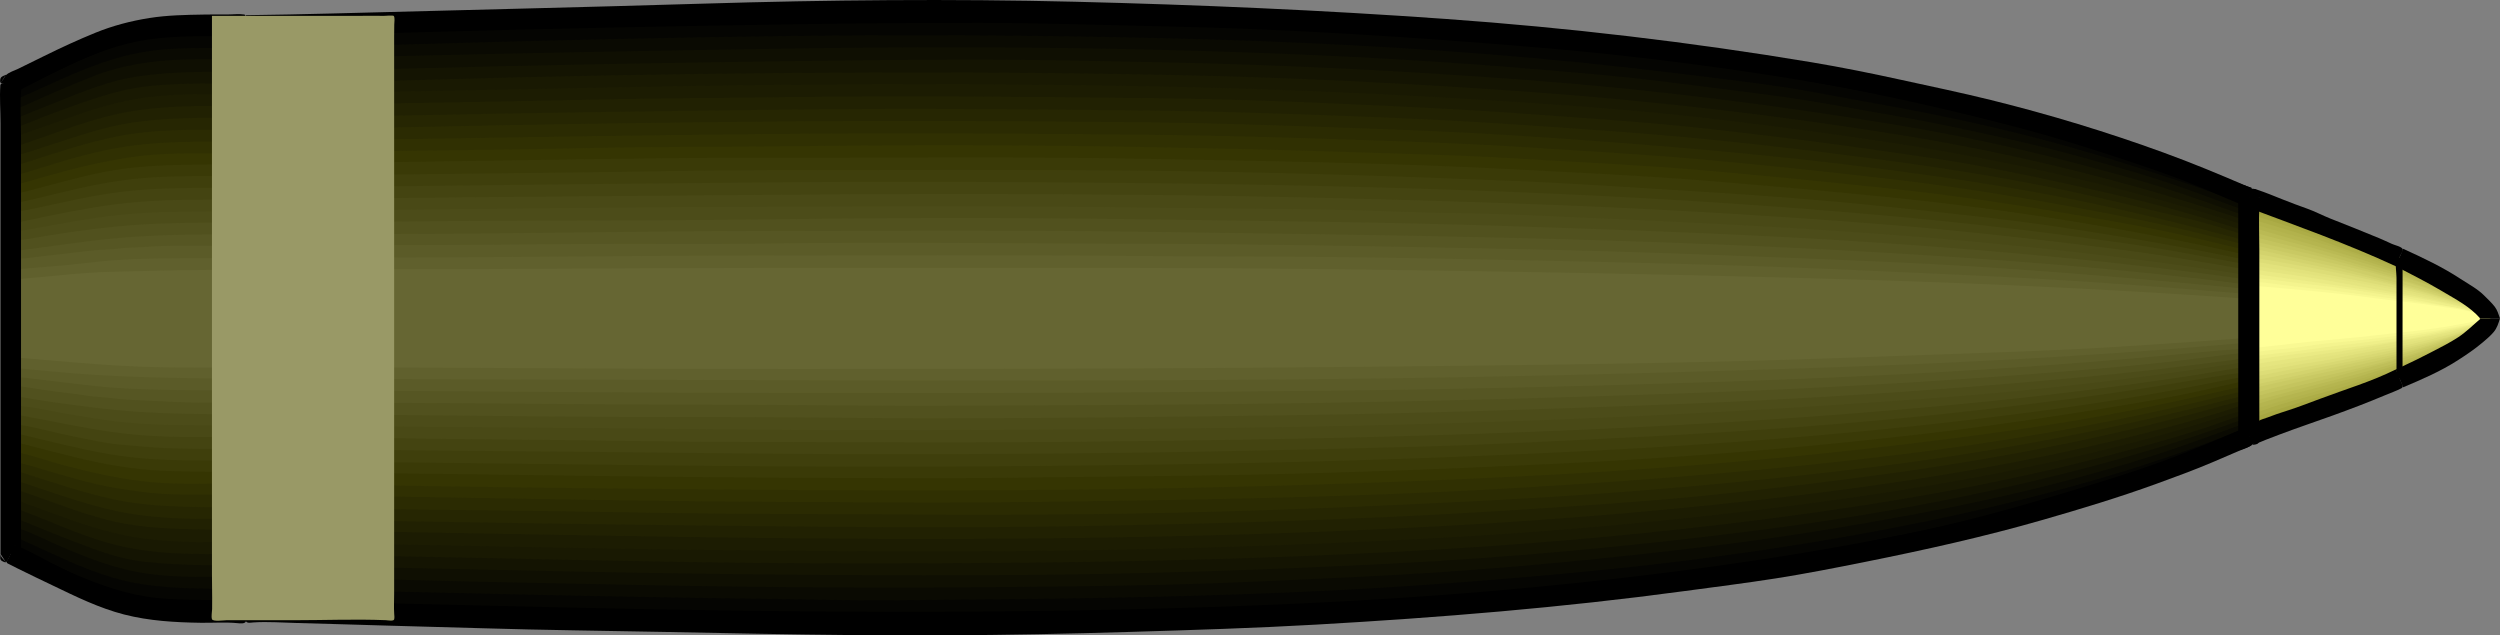 <?xml version="1.0" encoding="UTF-8" standalone="no"?>
<!-- Generator: Adobe Illustrator 13.0.2, SVG Export Plug-In . SVG Version: 6.00 Build 14948)  -->
<svg
    xmlns:rdf="http://www.w3.org/1999/02/22-rdf-syntax-ns#"
    xmlns="http://www.w3.org/2000/svg"
    xmlns:cc="http://web.resource.org/cc/"
    xmlns:xlink="http://www.w3.org/1999/xlink"
    xmlns:dc="http://purl.org/dc/elements/1.1/"
    xmlns:svg="http://www.w3.org/2000/svg"
    xmlns:inkscape="http://www.inkscape.org/namespaces/inkscape"
    xmlns:sodipodi="http://sodipodi.sourceforge.net/DTD/sodipodi-0.dtd"
    xmlns:ns1="http://sozi.baierouge.fr"
    id="Layer_1"
    style="enable-background:new 0 0 535.505 136.111"
    xml:space="preserve"
    viewBox="0 0 535.505 136.111"
    version="1.1"
    y="0px"
    x="0px"
  >
<rect x="0" y="0" width="535.505" height="136.111" fill="#808080" stroke="none"/>
<g
    >
	<path
        style="clip-rule:evenodd;fill-rule:evenodd"
        d="m481.72 42.275c-5.916-2.519-11.807-5.105-17.837-7.343-6.048-2.245-12.22-4.132-18.376-6.05-12.424-3.871-25.084-6.943-37.819-9.592-12.877-2.679-25.841-4.918-38.832-6.963-6.45-1.015-12.949-1.661-19.432-2.422-6.546-0.769-13.098-1.491-19.657-2.137-26.392-2.598-52.889-4.035-79.395-4.745-26.601-0.712-53.216-0.822-79.824-0.517-26.556 0.305-53.102 1.1-79.648 1.856-13.286 0.379-26.578 0.801-39.878 0.889-3.278 0.022-6.555 0.065-9.832 0.133-3.19 0.066-6.393 0.111-9.552 0.607-6.108 0.959-11.878 3.373-17.417 6.038-2.851 1.372-5.668 2.813-8.521 4.183-0.683 0.328-1.365 0.659-2.047 0.99-0.288 0.14-1.325 0.449-1.423 0.755-0.212 0.662-0.052 1.545-0.012 2.225 0.346 5.856 0.062 11.804 0.062 17.671v39.61 39.666c0 0.444-0.143 1.099 0.085 1.508 0.264 0.473 1.092 0.7 1.557 0.904 1.467 0.645 2.904 1.337 4.339 2.049 2.877 1.428 5.742 2.879 8.672 4.194 5.651 2.535 11.613 4.597 17.821 5.12 3.24 0.272 6.526 0.203 9.776 0.258 3.315 0.056 6.631 0.105 9.947 0.158 6.632 0.104 13.265 0.219 19.895 0.409 13.26 0.381 26.52 0.732 39.783 0.991 26.638 0.519 53.278 1.144 79.922 1.227 26.541 0.082 53.084-0.491 79.595-1.756 26.392-1.259 52.746-3.382 78.969-6.633 25.871-3.207 51.836-7.238 77.014-14.127 12.557-3.436 24.912-7.277 37.12-11.803 3.011-1.115 5.997-2.29 8.947-3.559 1.41-0.605 2.812-1.229 4.221-1.838 0.484-0.21 1.13-0.37 1.547-0.708 0.533-0.434 0.285-1.479 0.257-2.069-0.154-3.291-0.021-6.618-0.021-9.913v-9.981-29.284"
    />
	<path
        style="fill:#050502;clip-rule:evenodd;fill-rule:evenodd"
        d="m481.72 43.355c-6.044-2.457-12.067-4.976-18.215-7.168-6.072-2.165-12.256-4.006-18.438-5.829-12.473-3.677-25.112-6.777-37.87-9.292-25.765-5.079-51.815-8.708-77.983-10.907-26.399-2.219-52.783-3.931-79.275-4.494-13.299-0.283-26.594-0.748-39.897-0.762-13.231-0.014-26.461 0.094-39.691 0.295-26.543 0.403-53.085 0.936-79.622 1.688-13.25 0.377-26.507 0.814-39.766 0.857-6.356 0.021-12.777-0.179-19.091 0.706-6.051 0.848-11.809 3.07-17.318 5.64-2.854 1.332-5.701 2.684-8.552 4.025-1.042 0.491-2.22 0.838-3.218 1.406-0.929 0.528-0.511 1.658-0.511 2.554v19.815c0 13.282-0.012 26.563 0.002 39.845 0.007 6.621 0.03 13.241 0.01 19.862-0.01 3.311-0.031 6.62-0.071 9.93-0.017 1.4-0.155 2.852-0.046 4.248 0.085 1.091 1.818 1.516 2.621 1.913 5.688 2.813 11.414 5.647 17.419 7.729 2.918 1.011 5.907 1.834 8.955 2.343 3.112 0.52 6.257 0.623 9.405 0.698 6.554 0.156 13.104 0.101 19.658 0.228 6.628 0.128 13.255 0.319 19.882 0.471 13.237 0.303 26.473 0.634 39.709 0.938 26.562 0.611 53.127 1.013 79.696 0.947 26.559-0.065 53.097-0.575 79.628-1.801 26.25-1.212 52.511-3.377 78.584-6.683 25.771-3.268 51.538-7.685 76.704-14.188 12.459-3.221 24.871-7.03 36.848-11.754 2.956-1.166 5.879-2.417 8.831-3.593 0.419-0.167 1.046-0.24 1.389-0.559 0.368-0.341 0.224-1.088 0.224-1.519v-5.188-19.889-22.523"
    />
	<path
        style="fill:#0A0A02;clip-rule:evenodd;fill-rule:evenodd"
        d="m481.72 44.507c-3.016-1.206-5.976-2.549-9.015-3.695-3.013-1.135-6.092-2.081-9.146-3.091-6.161-2.037-12.357-3.967-18.594-5.76-12.465-3.584-25.128-6.446-37.875-8.82-6.435-1.198-12.875-2.365-19.314-3.533-6.474-1.175-13.009-1.967-19.534-2.793-13.168-1.667-26.358-3.181-39.579-4.365-26.46-2.37-53.007-3.648-79.562-4.276-26.575-0.628-53.16-0.787-79.74-0.47-26.534 0.317-53.063 0.97-79.587 1.73-13.199 0.378-26.403 0.852-39.608 0.866-6.492 0.007-13.088-0.226-19.518 0.84-6.089 1.009-11.852 3.325-17.472 5.799-2.958 1.302-5.878 2.699-8.864 3.935-0.583 0.242-1.199 0.441-1.749 0.756-0.44 0.253-0.333 0.813-0.3 1.231 0.13 1.64 0.011 3.334 0.011 4.979v19.811 39.648 19.69 4.699c0 0.838-0.455 2.397 0.339 2.998 0.528 0.399 1.303 0.615 1.905 0.887 0.683 0.309 1.367 0.617 2.049 0.927 1.475 0.668 2.945 1.347 4.418 2.02 5.682 2.598 11.462 5.124 17.631 6.303 6.293 1.203 12.74 1.243 19.125 1.296 26.493 0.22 52.968 1.046 79.456 1.552 13.22 0.252 26.439 0.49 39.661 0.629 6.552 0.068 13.105 0.272 19.658 0.296 6.612 0.022 13.225-0.132 19.837-0.176 26.513-0.176 53.032-0.654 79.517-1.971 13.166-0.654 26.338-1.608 39.474-2.717 13.114-1.107 26.247-2.396 39.296-4.108 25.784-3.383 51.413-7.947 76.535-14.719 12.473-3.361 24.762-7.254 36.788-11.977 1.069-0.42 2.302-0.721 3.316-1.257 1.042-0.551 0.505-2.744 0.46-3.698-0.15-3.22-0.018-6.476-0.018-9.698v-19.926c-0.01-4.618-0.01-9.232-0.01-13.847"
    />
	<path
        style="fill:#0F0F02;clip-rule:evenodd;fill-rule:evenodd"
        d="m481.72 45.443c-6.09-2.239-12.142-4.587-18.309-6.61-6.163-2.021-12.421-3.733-18.668-5.469-6.282-1.746-12.645-3.184-19.014-4.572-6.438-1.403-12.884-2.773-19.376-3.9-6.471-1.124-12.925-2.345-19.411-3.378-6.535-1.041-13.105-1.833-19.67-2.661-6.584-0.831-13.164-1.69-19.765-2.378-6.569-0.685-13.157-1.176-19.738-1.735-26.341-2.237-52.762-3.397-79.186-4.058-26.596-0.666-53.205-0.688-79.805-0.274-26.633 0.415-53.265 0.882-79.893 1.526-13.302 0.322-26.605 0.726-39.913 0.749-6.421 0.011-12.964-0.139-19.31 1.001-3.001 0.54-6.088 1.267-8.936 2.36-2.971 1.141-5.91 2.362-8.827 3.635-1.426 0.622-2.848 1.254-4.273 1.878-1.303 0.571-2.634 1.297-4.009 1.668-0.377 0.102-0.797 0.196-1.121 0.426-0.424 0.301-0.227 1.07-0.227 1.513v5.071 19.779 39.614 19.665c0 0.691-0.365 2.393 0.023 3.009 0.487 0.774 2.292 1.018 3.086 1.34 2.902 1.177 5.704 2.588 8.582 3.819 5.716 2.447 11.601 4.595 17.788 5.449 6.362 0.879 12.822 0.634 19.226 0.656 13.279 0.047 26.55 0.378 39.823 0.752 13.264 0.375 26.532 0.561 39.798 0.856 26.639 0.595 53.285 0.82 79.929 0.614 13.216-0.102 26.437-0.233 39.65-0.551 13.302-0.32 26.598-1.004 39.889-1.625 26.394-1.232 52.681-3.674 78.895-6.95 13.037-1.629 25.971-3.714 38.891-6.095 12.746-2.35 25.477-5.043 37.979-8.465 6.224-1.703 12.425-3.486 18.539-5.549 3.082-1.039 6.146-2.132 9.204-3.237 1.468-0.53 2.935-1.063 4.401-1.595 0.644-0.233 1.281-0.469 1.941-0.65 0.457-0.126 1.506-0.286 1.767-0.741 0.357-0.625 0.036-2.172 0.036-2.85v-5.185-9.952-19.811c0.02-2.378 0.02-4.742 0.02-7.107"
    />
	<path
        style="fill:#141402;clip-rule:evenodd;fill-rule:evenodd"
        d="m481.72 46.523c-6.169-2.189-12.318-4.445-18.57-6.392-6.171-1.921-12.428-3.553-18.676-5.201-12.664-3.339-25.484-6.075-38.407-8.199-25.915-4.259-51.995-7.561-78.187-9.536-26.397-1.991-52.846-3.327-79.313-3.854-13.264-0.264-26.529-0.581-39.797-0.571-13.324 0.01-26.646 0.148-39.969 0.333-26.639 0.368-53.273 0.822-79.906 1.54-13.129 0.354-26.28 0.642-39.414 0.7-6.547 0.029-13.124 0.058-19.62 0.967-6.398 0.896-12.242 3.359-18.197 5.747-2.951 1.183-5.941 2.328-8.85 3.608-0.95 0.418-0.542 2.059-0.542 2.918v4.958 19.686 39.609 9.895c0 1.537 0.025 3.075-0.04 4.61-0.044 1.052-0.517 2.961 0.679 3.452 5.654 2.323 11.304 4.667 17.052 6.759 2.956 1.075 5.978 2.013 9.089 2.509 3.142 0.5 6.335 0.667 9.509 0.83 6.541 0.336 13.096 0.136 19.642 0.231 26.542 0.389 53.078 1.135 79.62 1.576 26.643 0.442 53.29 0.646 79.936 0.47 26.513-0.175 52.998-1.083 79.479-2.397 26.377-1.31 52.705-3.79 78.9-7.131 25.724-3.281 51.305-8.019 76.313-14.92 5.885-1.624 11.744-3.364 17.547-5.259 2.977-0.973 5.921-2.04 8.871-3.087 0.575-0.204 2.744-0.562 2.895-1.324 0.123-0.628-0.045-1.392-0.045-2.033v-2.357-38.137"
    />
	<path
        style="fill:#191902;clip-rule:evenodd;fill-rule:evenodd"
        d="m481.72 47.459c-24.215-8.123-49.057-14.41-74.276-18.482-26.03-4.203-52.262-7.27-78.558-9.196-26.387-1.933-52.769-3.221-79.222-3.753-26.611-0.536-53.23-0.612-79.845-0.403-26.486 0.208-52.992 0.703-79.468 1.494-13.275 0.396-26.553 0.677-39.834 0.74-6.485 0.031-12.999-0.095-19.45 0.681-6.214 0.747-12.07 2.948-17.922 5.056-2.983 1.075-5.916 2.269-8.866 3.428-0.886 0.348-2.052 0.39-2.024 1.529 0.041 1.665 0.018 3.332 0.018 4.996v19.798 39.762 9.917c0 1.442 0.087 2.916-0.025 4.354-0.031 0.395-0.092 0.988 0.311 1.23 0.613 0.365 1.435 0.5 2.102 0.754 5.89 2.241 11.63 4.878 17.676 6.695 6.097 1.833 12.381 2.465 18.727 2.581 6.556 0.12 13.117 0.069 19.674 0.146 26.562 0.309 53.119 0.999 79.678 1.487 26.652 0.49 53.309 0.499 79.963 0.246 26.557-0.252 53.11-0.986 79.632-2.373 26.396-1.379 52.746-3.668 78.964-7.048 25.646-3.307 51.195-7.725 76.178-14.472 5.651-1.525 11.307-3.067 16.874-4.881 2.684-0.874 5.317-1.893 8.001-2.764 1.081-0.351 1.823-0.457 1.75-1.741-0.073-1.293-0.057-2.585-0.057-3.88 0.01-11.979 0.01-23.946 0.01-35.913"
    />
	<path
        style="fill:#1C1C02;clip-rule:evenodd;fill-rule:evenodd"
        d="m481.72 48.54c-24.832-8.01-50.206-13.926-75.995-17.881-13.023-1.998-26.09-3.71-39.176-5.252-13.11-1.545-26.276-2.537-39.446-3.415-26.487-1.766-53.013-2.968-79.554-3.484-26.592-0.518-53.192-0.568-79.788-0.342-26.625 0.226-53.243 0.965-79.865 1.392-13.128 0.21-26.24 0.609-39.373 0.603-6.366-0.003-12.782-0.051-19.083 0.989-6.216 1.027-12.188 3.164-18.09 5.307-2.849 1.035-5.813 1.909-8.602 3.09-0.563 0.239-0.475 0.391-0.475 1.019v2.25 5.117 19.759 39.859 4.731 2.343c0 0.58-0.248 1.7 0.266 2.123 0.36 0.297 0.867 0.353 1.294 0.503 0.737 0.258 1.472 0.521 2.206 0.786 1.591 0.576 3.178 1.165 4.766 1.75 5.987 2.207 11.965 4.311 18.289 5.319 6.362 1.015 12.815 1.064 19.243 1.072 6.627 0.007 13.252 0.063 19.879 0.166 26.569 0.41 53.133 1.09 79.703 1.415 26.545 0.325 53.096 0.531 79.641 0.184 26.481-0.347 52.955-1.248 79.401-2.641 26.313-1.386 52.535-3.796 78.664-7.205 25.737-3.357 51.439-7.804 76.488-14.686 5.003-1.375 9.944-2.927 14.877-4.534 1.402-0.458 3.015-0.702 4.344-1.345 0.766-0.37 0.458-1.452 0.42-2.16-0.076-1.429-0.103-2.861-0.118-4.291-0.11-10.845 0.1-21.701 0.1-32.544"
    />
	<path
        style="fill:#212102;clip-rule:evenodd;fill-rule:evenodd"
        d="m481.72 49.691c-6.209-1.923-12.415-3.869-18.699-5.536-6.361-1.687-12.791-3.091-19.212-4.529-6.409-1.435-12.847-2.748-19.298-3.979-6.359-1.214-12.777-2.082-19.182-3.021-13.024-1.911-26.088-3.533-39.17-5.001-13.118-1.472-26.295-2.278-39.456-3.247-13.134-0.966-26.29-1.561-39.446-2.147-13.229-0.59-26.466-1.058-39.709-1.2-26.467-0.286-52.923-0.58-79.391-0.218-13.283 0.182-26.568 0.205-39.85 0.5-13.208 0.293-26.416 0.539-39.625 0.746-13.137 0.206-26.258 0.605-39.399 0.62-6.502 0.007-13.035-0.006-19.489 0.896-6.134 0.858-12.048 2.742-17.846 4.85-2.942 1.074-5.941 2.027-8.887 3.104-0.562 0.206-0.869 0.316-0.829 0.947 0.036 0.559 0.047 1.109 0.047 1.67v5.024 19.701c0 13.235-0.052 26.473 0.017 39.708 0.008 1.55 0.011 3.101-0.015 4.651-0.007 0.435-0.141 0.889 0.239 1.187 0.358 0.281 0.826 0.431 1.254 0.566 2.49 0.794 4.941 1.682 7.401 2.571 5.912 2.14 11.867 4.226 18.131 5.036 6.479 0.839 13.022 0.827 19.544 0.864 6.624 0.038 13.247 0.161 19.87 0.251 26.615 0.362 53.227 0.952 79.842 1.339 26.546 0.386 53.097 0.547 79.645 0.222 26.516-0.324 53.03-1.092 79.511-2.516 26.376-1.417 52.716-3.619 78.937-6.829 25.791-3.156 51.481-7.505 76.625-14.125 4.629-1.219 9.232-2.53 13.805-3.946 1.021-0.317 2.05-0.711 3.093-0.951 0.456-0.105 1.467-0.173 1.538-0.792 0.264-2.291 0.012-4.728 0.012-7.033v-29.382"
    />
	<path
        style="fill:#262602;clip-rule:evenodd;fill-rule:evenodd"
        d="m481.72 50.627c-3.049-0.905-6.064-1.922-9.13-2.774-3.138-0.873-6.322-1.559-9.489-2.312-6.357-1.512-12.708-3.052-19.096-4.433-12.837-2.773-25.818-4.825-38.826-6.605-13.133-1.797-26.3-3.349-39.489-4.667-13.168-1.316-26.377-2.16-39.576-3.071-13.195-0.912-26.409-1.517-39.627-1.994-13.192-0.476-26.386-0.934-39.586-1.083-26.62-0.301-53.242-0.519-79.863-0.195-26.556 0.323-53.112 0.672-79.665 1.224-13.203 0.274-26.406 0.46-39.611 0.499-6.496 0.019-13.049 0.084-19.486 1.05-6.226 0.935-12.178 3.087-18.15 5-1.482 0.475-2.961 0.957-4.44 1.44-0.739 0.241-3.421 0.639-3.466 1.622-0.136 3.005 0.053 6.084 0.053 9.099v19.736 19.977 9.988 4.794c0 1.146-0.139 2.312-0.101 3.455 0.042 1.262 0.763 1.388 1.834 1.747 1.561 0.523 3.121 1.045 4.686 1.555 3.077 1.003 6.13 2.082 9.24 2.979 3.093 0.893 6.098 1.723 9.281 2.263 3.227 0.547 6.49 0.879 9.758 1.051 6.498 0.343 13.015 0.122 19.518 0.194 6.63 0.074 13.258 0.213 19.887 0.325 26.613 0.451 53.228 0.851 79.843 1.145 26.49 0.292 53.014 0.504 79.502-0.014 26.502-0.518 53.001-1.248 79.465-2.812 13.243-0.783 26.49-1.618 39.712-2.703 13.16-1.079 26.28-2.656 39.38-4.295 25.683-3.213 51.229-7.643 76.234-14.394 1.909-0.515 3.815-1.038 5.722-1.564 1.68-0.465 3.557-0.767 5.162-1.446 0.465-0.197 0.411-0.766 0.388-1.188-0.056-0.99-0.063-1.973-0.063-2.964v-6.162c0.03-8.144 0.03-16.299 0.03-24.455"
    />
	<path
        style="fill:#2B2B02;clip-rule:evenodd;fill-rule:evenodd"
        d="m481.72 51.708c-12.58-3.327-25.215-6.475-37.975-9.043-12.875-2.592-25.872-4.528-38.891-6.245-26.244-3.461-52.643-5.583-79.052-7.315-13.281-0.871-26.583-1.366-39.884-1.821-13.267-0.454-26.533-0.947-39.808-1.083-26.661-0.272-53.325-0.404-79.987-0.174-26.569 0.229-53.136 0.641-79.7 1.231-13.23 0.293-26.46 0.427-39.692 0.5-6.493 0.036-13.156 0.014-19.578 1.085-6.223 1.038-12.381 2.987-18.38 4.923-1.468 0.474-2.933 0.967-4.413 1.405-0.56 0.166-1.263 0.166-1.775 0.458-0.524 0.299-0.385 1.037-0.341 1.537 0.271 3.052 0.027 6.232 0.027 9.296v19.75 19.856 9.864c0 1.286-0.003 2.569-0.043 3.854-0.019 0.603 0.113 0.71 0.706 0.89 0.852 0.26 1.7 0.532 2.548 0.802 6.183 1.967 12.368 4.066 18.711 5.462 6.301 1.386 12.852 1.567 19.282 1.693 6.569 0.129 13.14 0.028 19.71 0.103 6.614 0.074 13.226 0.221 19.839 0.321 13.31 0.201 26.62 0.285 39.929 0.501 13.291 0.216 26.576 0.476 39.87 0.51 26.594 0.068 53.213 0.398 79.805-0.063 26.459-0.46 52.882-1.568 79.305-2.976 26.311-1.401 52.563-3.702 78.716-6.922 25.912-3.19 51.575-8.019 76.841-14.589 0.743-0.193 1.486-0.384 2.231-0.569 0.499-0.125 1.474-0.158 1.835-0.56 0.521-0.578 0.163-2.438 0.163-3.121v-9.962c0.02-6.526 0.02-13.059 0.02-19.591"
    />
	<path
        style="fill:#303002;clip-rule:evenodd;fill-rule:evenodd"
        d="m481.72 52.644c-6.305-1.586-12.603-3.205-18.951-4.609-6.397-1.416-12.841-2.612-19.284-3.8-12.923-2.382-25.911-4.425-38.966-5.937-13.113-1.519-26.243-2.897-39.39-4.092-13.142-1.194-26.32-1.894-39.487-2.738-13.217-0.847-26.457-1.227-39.692-1.666-13.238-0.439-26.479-0.797-39.725-0.936-26.663-0.279-53.328-0.412-79.991-0.176-26.639 0.236-53.275 0.685-79.911 1.109-13.316 0.211-26.629 0.479-39.947 0.525-6.463 0.022-12.973 0.097-19.378 1.055-6.37 0.952-12.582 2.807-18.715 4.728-1.442 0.453-2.89 0.907-4.349 1.313-0.416 0.116-1.21 0.13-1.518 0.482-0.406 0.464-0.139 1.849-0.139 2.431v9.919 19.75 19.823 4.687 2.343c0 0.382-0.233 1.498 0.238 1.707 1.245 0.554 2.688 0.805 3.993 1.195 1.613 0.482 3.227 0.961 4.841 1.436 3.064 0.901 6.135 1.785 9.246 2.512 3.111 0.728 6.239 1.169 9.4 1.61 6.436 0.897 13.04 0.598 19.525 0.634 13.219 0.074 26.438 0.278 39.656 0.494 26.614 0.435 53.221 0.985 79.839 1.067 13.251 0.04 26.502 0.197 39.753 0.116 13.256-0.081 26.511-0.268 39.765-0.495 26.488-0.455 52.974-1.17 79.42-2.79 26.425-1.619 52.841-3.734 79.12-6.984 12.877-1.592 25.711-3.545 38.466-5.929 6.376-1.191 12.731-2.49 19.061-3.906 3.166-0.708 6.326-1.444 9.479-2.212 1.514-0.368 3.025-0.743 4.536-1.125 0.692-0.176 2.998-0.318 3.159-1.232 0.142-0.808-0.023-1.728-0.041-2.543-0.027-1.288-0.008-2.578-0.008-3.866v-7.941-15.948"
    />
	<path
        style="fill:#353502;clip-rule:evenodd;fill-rule:evenodd"
        d="m481.72 53.723c-6.307-1.505-12.602-3.065-18.951-4.381-6.396-1.325-12.841-2.401-19.278-3.5-12.933-2.21-25.922-4.12-38.972-5.493-13.121-1.381-26.25-2.69-39.394-3.844-13.158-1.155-26.358-1.69-39.539-2.511-13.195-0.822-26.415-1.078-39.626-1.515-13.246-0.438-26.498-0.709-39.749-0.964-26.526-0.51-53.06-0.491-79.587-0.171-13.299 0.16-26.601 0.063-39.898 0.359-13.199 0.294-26.4 0.442-39.601 0.607-13.191 0.165-26.382 0.515-39.575 0.531-6.457 0.008-12.939-0.131-19.347 0.808-6.396 0.938-12.7 2.48-18.904 4.28-1.483 0.431-2.963 0.874-4.455 1.273-0.63 0.169-1.258 0.366-1.901 0.48-0.745 0.133-0.736 0.708-0.715 1.374 0.106 3.233 0.043 6.476 0.043 9.711v19.646 19.856 4.637c0 0.473-0.211 1.407 0.295 1.697 0.531 0.304 1.349 0.306 1.935 0.44 3.06 0.704 6.021 1.793 9.056 2.598 6.205 1.645 12.524 3.071 18.929 3.646 6.444 0.578 12.935 0.239 19.394 0.282 13.24 0.086 26.477 0.348 39.715 0.555 26.582 0.418 53.167 0.682 79.752 0.846 26.607 0.165 53.217 0.104 79.82-0.407 26.518-0.51 53.032-1.396 79.518-2.79 26.365-1.389 52.685-3.611 78.896-6.786 13.01-1.576 26.007-3.315 38.913-5.6 6.495-1.149 12.962-2.453 19.408-3.846 3.223-0.697 6.44-1.416 9.655-2.15 0.76-0.173 1.521-0.347 2.28-0.522 0.506-0.117 1.411-0.184 1.784-0.585 0.271-0.293 0.098-0.851 0.098-1.201v-2.766-24.591"
    />
	<path
        style="fill:#3A3A07;clip-rule:evenodd;fill-rule:evenodd"
        d="m481.72 54.731c-25.503-5.758-51.367-9.89-77.378-12.512-13.158-1.326-26.333-2.49-39.515-3.551-13.223-1.064-26.476-1.651-39.721-2.356-26.59-1.416-53.217-1.792-79.835-2.295-26.526-0.501-53.057-0.198-79.585-0.235-26.596-0.038-53.188 0.581-79.781 0.92-13.231 0.169-26.46 0.438-39.693 0.52-6.394 0.039-12.807 0.089-19.162 0.855-6.378 0.769-12.569 2.606-18.77 4.214-1.353 0.351-2.726 0.796-4.109 1.004-1.113 0.167-1.898 0.271-1.898 1.56v9.848 19.634 9.883c0 3.203 0.174 6.462-0.005 9.659-0.041 0.729-0.371 1.891 0.173 2.506 0.354 0.4 1.189 0.44 1.679 0.538 0.857 0.171 1.697 0.403 2.542 0.627 3.121 0.825 6.25 1.612 9.385 2.385 6.223 1.534 12.51 2.648 18.929 2.918 6.523 0.274 13.079 0.142 19.607 0.221 13.331 0.163 26.662 0.254 39.991 0.435 26.643 0.361 53.284 0.763 79.929 0.848 13.289 0.043 26.576 0.158 39.864-0.001 13.213-0.158 26.426-0.296 39.639-0.451 26.621-0.311 53.24-1.318 79.832-2.589 26.48-1.266 52.93-3.406 79.261-6.505 13.065-1.537 26.069-3.444 39.05-5.573 6.445-1.057 12.887-2.139 19.267-3.541 3.152-0.693 6.296-1.425 9.446-2.125 1.077-0.239 0.989-1.065 0.897-2.018-0.144-1.485-0.038-3.02-0.038-4.512v-20.306"
    />
	<path
        style="fill:#3F3F0C;clip-rule:evenodd;fill-rule:evenodd"
        d="m481.72 55.812c-12.808-2.726-25.724-4.914-38.666-6.889-13.025-1.988-26.14-3.309-39.24-4.688-13.207-1.391-26.451-2.379-39.705-3.19-13.201-0.807-26.396-1.732-39.613-2.277-26.551-1.093-53.114-1.941-79.688-2.21-26.656-0.27-53.315-0.106-79.971-0.112-13.304-0.003-26.604 0.327-39.907 0.476-13.284 0.148-26.569 0.287-39.854 0.454-13.28 0.167-26.56 0.319-39.841 0.336-6.448 0.008-12.911 0.05-19.307 0.959-6.373 0.906-12.615 2.512-18.862 4.029-1.395 0.338-2.869 0.562-4.232 1-0.576 0.186-0.628 0.452-0.574 1.011 0.083 0.851 0.012 1.74 0.012 2.594v9.959c0 6.572-0.008 13.146 0.003 19.718 0.005 3.277 0.012 6.555-0.037 9.831-0.023 1.569-0.1 3.142-0.059 4.71 0.007 0.278-0.061 0.74 0.186 0.945 0.447 0.371 1.334 0.407 1.873 0.535 6.307 1.499 12.605 3.14 18.995 4.248 6.419 1.112 12.868 1.365 19.372 1.373 6.605 0.009 13.208 0.065 19.814 0.141 13.301 0.15 26.602 0.302 39.903 0.462 26.602 0.318 53.208 0.678 79.812 0.731 26.582 0.053 53.172-0.197 79.75-0.675 26.563-0.478 53.121-1.413 79.655-2.761 26.354-1.339 52.64-3.349 78.852-6.415 13.09-1.532 26.165-3.246 39.155-5.479 6.484-1.115 12.947-2.349 19.399-3.639 0.641-0.128 2.381-0.071 2.767-0.684 0.472-0.746-0.013-2.467-0.041-3.295-0.109-3.258 0.048-6.517 0.048-9.774 0.02-3.808 0.02-7.616 0.02-11.424"
    />
	<path
        style="fill:#444411;clip-rule:evenodd;fill-rule:evenodd"
        d="m481.72 56.748c-6.408-1.158-12.797-2.427-19.221-3.496-6.462-1.076-12.96-1.918-19.454-2.769-13.046-1.708-26.127-3.142-39.231-4.314-26.392-2.363-52.847-3.97-79.322-5.026-26.549-1.059-53.115-1.659-79.684-1.921-26.656-0.264-53.313-0.386-79.97-0.151-26.588 0.234-53.175 0.49-79.762 0.824-13.294 0.167-26.588 0.289-39.884 0.339-6.536 0.024-13.113 0.079-19.606 0.907-6.382 0.814-12.65 2.352-18.94 3.673-1.24 0.26-2.585 0.376-3.796 0.734-1.078 0.318-0.577 2.125-0.577 2.99v9.8 19.944 9.812c0 1.056-0.477 2.394 0.836 2.67 1.396 0.294 2.812 0.51 4.21 0.813 3.094 0.673 6.158 1.492 9.269 2.088 3.088 0.591 6.226 1.357 9.364 1.59 3.233 0.239 6.453 0.618 9.694 0.739 3.305 0.123 6.612 0.165 9.919 0.173 6.604 0.017 13.207-0.065 19.81 0.011 13.278 0.152 26.555 0.353 39.833 0.432 26.604 0.158 53.205 0.628 79.809 0.672 26.646 0.044 53.293-0.135 79.934-0.685 13.257-0.272 26.516-0.567 39.771-0.938 13.226-0.369 26.441-1.073 39.656-1.721 26.44-1.295 52.938-3.047 79.241-6.069 13.04-1.498 26.071-3.133 39.027-5.245 3.237-0.527 6.471-1.087 9.708-1.622 1.552-0.257 3.105-0.507 4.66-0.749 1.433-0.223 3.053-0.312 4.429-0.776 0.658-0.223 0.277-3.096 0.277-3.7v-5.153-9.911c-0.02-1.323-0.02-2.644-0.02-3.965"
    />
	<path
        style="fill:#494916;clip-rule:evenodd;fill-rule:evenodd"
        d="m481.72 57.828c-6.445-1.081-12.879-2.231-19.341-3.208-6.483-0.979-12.993-1.763-19.503-2.539-13.08-1.56-26.179-2.981-39.312-4.018-26.493-2.091-53.034-3.567-79.593-4.501-26.617-0.937-53.246-1.571-79.879-1.827s-53.268-0.231-79.901 0.006c-26.643 0.238-53.285 0.387-79.927 0.683-13.277 0.147-26.553 0.288-39.831 0.33-6.562 0.021-13.127 0.173-19.644 1.005-6.417 0.818-12.751 2.157-19.079 3.484-0.733 0.154-1.467 0.308-2.2 0.461-0.355 0.075-0.797 0.025-1.1 0.261-0.416 0.323-0.14 1.195-0.14 1.634v2.728 9.808c0 6.613-0.102 13.235 0.047 19.845 0.035 1.548 0.069 3.097 0.021 4.645-0.037 1.195-0.365 1.722 0.862 2.056 2.029 0.552 4.191 0.827 6.251 1.241 6.323 1.274 12.681 2.521 19.106 3.148 6.524 0.638 13.09 0.559 19.637 0.544 6.543-0.015 13.087-0.043 19.63 0.031 13.293 0.148 26.584 0.405 39.878 0.49 13.274 0.084 26.547 0.357 39.821 0.465 13.216 0.106 26.434 0.06 39.65 0.135 26.508 0.149 53.032-0.146 79.537-0.568 26.567-0.423 53.129-1.211 79.671-2.458 26.518-1.246 53.011-3.066 79.425-5.725 13.093-1.317 26.147-2.979 39.17-4.86 3.227-0.467 6.445-0.979 9.661-1.517 1.567-0.262 3.134-0.525 4.7-0.788 0.236-0.04 2.334-0.194 2.381-0.438 0.254-1.33-0.047-2.938-0.064-4.292-0.021-1.719-0.022-3.438-0.014-5.157 0.018-3.306 0.069-6.612 0.077-9.918-0.02-0.396-0.02-0.791-0.02-1.186"
    />
	<path
        style="fill:#4C4C19;clip-rule:evenodd;fill-rule:evenodd"
        d="m481.72 58.979c-25.978-4.023-52.129-6.879-78.342-8.82-26.453-1.958-52.96-3.049-79.457-4.208-6.59-0.288-13.188-0.245-19.779-0.459-6.554-0.212-13.106-0.477-19.663-0.593-13.25-0.235-26.502-0.245-39.752-0.438-26.616-0.39-53.235-0.253-79.852-0.173-26.618 0.081-53.234 0.351-79.851 0.647-13.291 0.148-26.581 0.351-39.873 0.365-6.509 0.007-13.038 0.064-19.519 0.74-6.415 0.669-12.754 1.914-19.099 3.04-1.184 0.21-2.367 0.399-3.553 0.585-0.427 0.067-0.714 0.077-0.744 0.554-0.051 0.805 0.029 1.631 0.038 2.437 0.038 3.245-0.002 6.491-0.002 9.735v19.625 2.356c0 0.598-0.127 1.344 0.011 1.927 0.143 0.604 3.322 0.787 3.879 0.867 3.114 0.444 6.17 1.206 9.282 1.671 3.132 0.468 6.244 1.074 9.391 1.442 3.242 0.38 6.503 0.585 9.765 0.693 6.589 0.221 13.188 0.092 19.779 0.091 6.642 0 13.283 0.116 19.925 0.191 13.253 0.149 26.507 0.258 39.761 0.34 26.458 0.164 52.915 0.618 79.375 0.544 26.538-0.075 53.093-0.196 79.628-0.621 26.532-0.425 53.088-1.22 79.594-2.473 13.275-0.628 26.545-1.391 39.807-2.268 13.239-0.875 26.493-1.749 39.7-3.031 11.836-1.149 23.656-2.569 35.432-4.226 2.876-0.404 5.749-0.828 8.621-1.263 1.39-0.211 2.777-0.455 4.171-0.637 0.881-0.115 1.396-0.207 1.4-1.222 0.02-5.801-0.07-11.612-0.07-17.418"
    />
	<path
        style="fill:#51511E;clip-rule:evenodd;fill-rule:evenodd"
        d="m481.72 59.916c-26.124-3.708-52.418-6.09-78.737-7.888-26.471-1.809-52.993-2.7-79.507-3.587-26.562-0.889-53.143-1.101-79.715-1.473-26.586-0.372-53.21-0.339-79.796 0.017-26.588 0.357-53.181 0.173-79.771 0.48-13.251 0.153-26.502 0.208-39.754 0.232-6.557 0.012-13.116 0.2-19.646 0.835-6.463 0.629-12.887 1.606-19.278 2.745-0.584 0.104-3.326 0.125-3.273 0.911 0.113 1.671 0.029 3.369 0.029 5.042 0 3.304-0.013 6.608 0.015 9.913 0.027 3.293 0.083 6.587 0.073 9.881-0.005 1.578-0.025 3.157-0.071 4.735-0.021 0.746-0.563 2.722 0.427 2.924 5.681 1.161 11.541 1.872 17.292 2.605 6.462 0.824 12.94 1.205 19.451 1.336 13.255 0.268 26.516 0.093 39.772 0.214 13.23 0.121 26.461 0.252 39.692 0.375 13.201 0.123 26.4 0.132 39.601 0.131 13.242-0.001 26.482 0.245 39.724 0.253 26.521 0.016 53.053-0.305 79.57-0.681 26.615-0.376 53.227-1.257 79.823-2.295 26.537-1.035 53.037-2.693 79.491-5.028 10.514-0.928 21.025-1.919 31.493-3.28 2.564-0.333 5.13-0.648 7.697-0.959 1.271-0.153 2.541-0.325 3.802-0.555 1.104-0.2 1.772-0.224 1.632-1.472-0.28-2.48-0.037-5.116-0.037-7.612 0.02-2.599 0.02-5.199 0.02-7.799"
    />
	<path
        style="fill:#565623;clip-rule:evenodd;fill-rule:evenodd"
        d="m481.72 60.996c-26.201-3.381-52.559-5.374-78.926-6.913-26.563-1.55-53.158-2.501-79.759-3.146-26.61-0.646-53.229-0.942-79.844-1.313-26.588-0.371-53.182-0.172-79.772-0.147-26.563 0.025-53.122 0.611-79.685 0.648-13.296 0.019-26.592 0.05-39.888 0.1-6.575 0.025-13.145 0.242-19.692 0.872-6.497 0.625-12.934 1.649-19.406 2.463-0.492 0.062-2.422-0.065-2.524 0.58-0.142 0.896 0.048 1.951 0.048 2.857v9.622 9.952 4.777c0 0.501-0.157 1.064 0.439 1.223 0.517 0.138 1.089 0.103 1.619 0.181 3.222 0.479 6.428 1.004 9.665 1.377 1.534 0.177 3.067 0.359 4.589 0.622 1.626 0.281 3.292 0.28 4.927 0.497 3.244 0.431 6.535 0.498 9.8 0.655 3.282 0.157 6.562 0.331 9.849 0.354 6.61 0.045 13.22-0.103 19.832-0.057 6.596 0.045 13.193 0.066 19.789 0.087 13.211 0.04 26.42 0.153 39.63 0.269 13.251 0.116 26.501 0.104 39.753 0.16 13.296 0.057 26.591 0.24 39.887 0.19 26.544-0.1 53.097-0.168 79.639-0.585 26.635-0.418 53.272-1.139 79.894-2.1 26.516-0.958 53.048-2.429 79.495-4.565 9.749-0.788 19.528-1.603 29.232-2.834 2.333-0.296 4.662-0.616 6.997-0.895 1.166-0.14 2.334-0.269 3.503-0.378 0.841-0.079 1.01-0.482 0.994-1.301-0.08-4.415-0.08-8.834-0.08-13.252"
    />
	<path
        style="fill:#5B5B28;clip-rule:evenodd;fill-rule:evenodd"
        d="m481.72 61.931c-26.324-2.546-52.688-4.786-79.116-5.906-26.519-1.124-53.042-2.192-79.58-2.717-26.531-0.525-53.064-1.06-79.602-1.097-26.435-0.037-52.866-0.417-79.301-0.043-13.235 0.188-26.471-0.006-39.707 0.1-13.3 0.106-26.61 0.232-39.917 0.232-13.263 0-26.525 0.144-39.788 0.144-3.266 0-6.532-0.062-9.796 0.041-1.558 0.049-3.111 0.191-4.668 0.272-1.618 0.084-3.244 0.074-4.854 0.288-1.54 0.204-3.096 0.204-4.642 0.329-1.7 0.137-3.391 0.359-5.084 0.56-3.264 0.386-6.536 0.709-9.792 1.16-0.674 0.093-3.346-0.01-3.604 0.734-0.131 0.378-0.051 0.832-0.015 1.22 0.072 0.752 0.022 1.527 0.022 2.284v9.902 9.938c0 1.178 0.084 1.218 1.246 1.349 1.685 0.189 3.37 0.375 5.053 0.575 6.508 0.776 13.036 1.695 19.589 1.981 6.515 0.284 13.059 0.325 19.579 0.326 26.61 0.007 53.22 0.233 79.829 0.411 26.638 0.178 53.276 0.177 79.914 0.165 26.651-0.013 53.303-0.244 79.953-0.527 26.522-0.281 53.041-0.945 79.551-1.819 26.556-0.874 53.107-2.132 79.598-4.21 9.396-0.737 18.78-1.597 28.161-2.491 2.104-0.2 4.285-0.234 6.369-0.576 0.964-0.158 0.719-1.702 0.713-2.453-0.02-3.391-0.1-6.779-0.1-10.172"
    />
	<path
        style="fill:#60602D;clip-rule:evenodd;fill-rule:evenodd"
        d="m481.72 63.011c-13.144-1.103-26.294-2.127-39.458-2.954-13.207-0.83-26.431-1.345-39.647-1.971-26.53-1.257-53.086-1.888-79.64-2.404-13.242-0.257-26.484-0.532-39.729-0.646-13.263-0.115-26.525-0.077-39.787-0.204-26.644-0.256-53.29-0.109-79.935-0.101-26.655 0.009-53.309 0.411-79.964 0.433-13.256 0.011-26.513 0.137-39.769 0.144-6.556 0.003-13.143-0.026-19.685 0.462-3.272 0.244-6.521 0.697-9.786 1.013-3.229 0.312-6.467 0.512-9.697 0.818-0.662 0.063-1.566-0.008-2.188 0.234-0.329 0.128-0.165 0.899-0.165 1.145v5.103 9.762c0 1.441 0.101 2.925-0.01 4.362-0.043 0.562 0.217 0.539 0.745 0.599 0.92 0.103 1.843 0.18 2.766 0.259 3.286 0.28 6.564 0.641 9.853 0.898 13.174 1.03 26.356 1.104 39.562 1.129 26.613 0.051 53.226 0.224 79.839 0.258 26.585 0.035 53.17 0.182 79.756 0.163 26.616-0.02 53.233-0.1 79.848-0.434 26.604-0.334 53.2-0.992 79.793-1.804 26.534-0.81 53.054-1.865 79.539-3.708 6.81-0.474 13.613-1.003 20.416-1.571 1.678-0.14 3.356-0.281 5.034-0.422 0.584-0.049 1.163-0.08 1.747-0.107 0.607-0.028 0.646-0.3 0.59-0.85-0.154-1.497-0.028-3.064-0.028-4.57v-5.036"
    />
	<path
        style="fill:#666633;clip-rule:evenodd;fill-rule:evenodd"
        d="m481.72 64.02c-26.47-1.878-52.979-3.154-79.501-3.992-26.478-0.836-52.948-1.405-79.435-1.833-26.577-0.43-53.155-0.799-79.736-0.799-26.622 0-53.244-0.006-79.866 0-26.541 0.006-53.082 0.277-79.623 0.288-13.26 0.006-26.521 0.092-39.781 0.146-6.62 0.027-13.234 0.246-19.851 0.392-6.529 0.145-13.039 0.999-19.544 1.523-0.619 0.05-2.144-0.269-2.173 0.612-0.042 1.244 0.062 2.518 0.062 3.766 0 3.185 0.151 6.411-0.003 9.592-0.037 0.759-0.208 1.567-0.025 2.317 0.111 0.456 0.347 0.468 0.781 0.503 0.897 0.073 1.795 0.15 2.692 0.231 3.188 0.29 6.377 0.548 9.566 0.818 6.541 0.556 13.058 0.986 19.625 1.097 6.573 0.111 13.146 0.038 19.72 0.026 26.587-0.046 53.175 0.111 79.761 0.26 26.645 0.148 53.289 0.031 79.933 0.027 26.6-0.004 53.198-0.192 79.797-0.446 26.62-0.255 53.242-0.553 79.855-1.235 13.235-0.339 26.466-0.854 39.697-1.325 13.228-0.47 26.46-0.871 39.672-1.686 6.635-0.408 13.268-0.856 19.898-1.33 1.571-0.112 3.145-0.224 4.717-0.335 0.692-0.049 1.398-0.142 2.093-0.143 0.456 0 0.954 0.065 1.396-0.08 0.656-0.216 0.273-2.703 0.273-3.229 0.01-1.721 0.01-3.443 0.01-5.165"
    />
	<path
        style="clip-rule:evenodd;fill-rule:evenodd"
        d="m52.672 7.5c0.039-0.65 7.013-0.271 7.788-0.263 6.214 0.071 12.454-0.356 18.666-0.528 13.245-0.368 26.491-0.75 39.738-1.042 26.533-0.587 53.072-1.197 79.613-1.129 26.533 0.068 53.075 0.373 79.583 1.59 26.379 1.212 52.628 3.617 78.848 6.722 25.735 3.048 51.207 8.072 76.253 14.712 6.265 1.661 12.454 3.571 18.615 5.581 6.122 1.997 12.236 4.037 18.214 6.437 3.061 1.229 6.091 2.53 9.131 3.809 0.521 0.219 1.07 0.545 1.617 0.693 0.373 0.101 0.584-0.87 0.675-1.073 0.309-0.689 0.645-1.367 0.9-2.079 0.27-0.766-0.307-0.741-0.963-1.024-5.919-2.556-11.845-5.015-17.904-7.222-12.099-4.407-24.479-8.166-36.978-11.26-6.338-1.569-12.731-2.895-19.107-4.294-6.433-1.412-12.869-2.716-19.366-3.801-25.953-4.334-52.135-7.408-78.382-9.278-26.441-1.885-52.894-3.03-79.394-3.681-26.465-0.65-52.977-0.394-79.435 0.405-26.622 0.803-53.251 1.402-79.876 2.118-6.078 0.164-12.157 0.273-18.236 0.36v-0.132c0.004 1.458 0.004 2.919 0.004 4.379"
    />
	<path
        style="clip-rule:evenodd;fill-rule:evenodd"
        d="m4.504 17.867l-1.296 1.944c10.234-5.116 20.588-11.206 32.254-12.072 3.139-0.233 6.313-0.112 9.459-0.169 1.577-0.028 3.153-0.059 4.729-0.092 0.769-0.016 1.537-0.035 2.305-0.053 0.53-0.013 0.688 0.104 0.72-0.416 0.032-0.519 0.328-3.788-0.347-3.9-1.132-0.189-2.436-0.002-3.583-0.009-1.69-0.01-3.378-0.01-5.068 0.019-3.922 0.065-7.805 0.128-11.689 0.742-3.947 0.624-7.838 1.643-11.542 3.15-3.748 1.525-7.425 3.226-11.051 5.018-1.842 0.911-3.683 1.828-5.535 2.72-0.792 0.382-1.857 0.685-2.509 1.285-0.544 0.5-0.83 1.207-1.227 1.815 0.404-0.618 0.808-1.235 1.211-1.853-0.416 0.22-1.068 0.311-1.229 0.819-0.124 0.393-0.177 0.976 0.327 1.082 0.502 0.106 1.014-0.03 1.519-0.03h2.552"
    />
	<path
        style="clip-rule:evenodd;fill-rule:evenodd"
        d="m3.208 116.8c0.432 0.624 0.864 1.248 1.296 1.872v-79.613-9.808c0-3.177-0.24-6.458 0.009-9.624 0.033-0.422 0.163-0.884 0.054-1.303-0.146-0.558-0.864-0.466-1.307-0.485-0.55-0.023-3.133-0.379-3.188 0.427-0.183 2.661 0.041 5.424 0.041 8.095v39.701 28.261 13.966 7.016 3.324c0 0.776 0.826 1.307 1.211 1.897-0.407-0.616-0.808-1.235-1.211-1.854 0 0.593-0.304 1.188 0.37 1.526 0.432 0.216 0.768 0.438 1.058-0.021 0.658-1.06 1.117-2.29 1.667-3.39"
    />
	<path
        style="clip-rule:evenodd;fill-rule:evenodd"
        d="m52.672 129.18c-0.013-0.457-13.569-0.271-15.273-0.301-6.315-0.115-12.336-1.771-18.102-4.293-2.851-1.247-5.631-2.647-8.408-4.049-0.779-0.394-7.436-4.099-7.783-3.604-0.581 0.83-0.836 1.928-1.381 2.794-0.176 0.279-0.528 0.743-0.081 0.97 0.695 0.353 1.392 0.703 2.089 1.052 2.525 1.261 5.075 2.469 7.62 3.691 4.941 2.375 9.911 4.821 15.245 6.192 5.354 1.375 10.908 1.691 16.414 1.771 2.597 0.037 5.268-0.172 7.852 0.079 0.513 0.05 1.667 0.23 1.846-0.472 0.291-1.13-0.038-2.66-0.038-3.83"
    />
	<path
        style="clip-rule:evenodd;fill-rule:evenodd"
        d="m479.49 93.467c0.48-0.624 0.961-1.248 1.441-1.872-6.014 2.561-12.023 5.143-18.167 7.381-6.113 2.228-12.347 4.104-18.569 5.997-12.451 3.79-25.001 7.278-37.776 9.799-6.436 1.27-12.857 2.617-19.313 3.778-6.498 1.169-13.04 2.076-19.577 2.994-13.1 1.839-26.233 3.454-39.404 4.701-13.134 1.244-26.292 2.219-39.457 3.066-13.214 0.852-26.45 1.257-39.682 1.708-6.571 0.224-13.138 0.565-19.714 0.602-6.535 0.036-13.07-0.071-19.605-0.024-13.229 0.095-26.459 0.057-39.688-0.095-26.5-0.303-53.007-0.682-79.5-1.363-12.601-0.325-25.199-0.778-37.803-0.96 0 1.141-0.055 2.269-0.087 3.405-0.031 1.077 0.954 0.793 1.769 0.739 3.04-0.199 6.192 0.061 9.238 0.127 6.551 0.144 13.1 0.407 19.651 0.567 13.286 0.326 26.568 0.812 39.856 1.009 26.466 0.392 52.924 1.206 79.397 1.068 13.228-0.069 26.457-0.341 39.679-0.739 13.273-0.4 26.551-0.806 39.81-1.562 26.343-1.501 52.62-3.636 78.773-7.174 6.53-0.884 13.076-1.696 19.588-2.718 6.45-1.013 12.861-2.275 19.263-3.559 12.797-2.566 25.484-5.39 38.03-9.003 8.161-2.352 16.291-4.805 24.275-7.709 3.992-1.451 7.989-2.912 11.899-4.571 1.932-0.82 3.856-1.659 5.786-2.482 0.799-0.34 1.653-0.595 2.409-1.025 0.86-0.49 1.344-1.307 1.93-2.069-0.464 0.627-0.951 1.237-1.427 1.855 0.385-0.136 0.939-0.085 1.223-0.432 0.318-0.391 0.147-0.984 0.217-1.44-1.48-0.009-2.96-0.009-4.45-0.009"
    />
	<path
        style="clip-rule:evenodd;fill-rule:evenodd"
        d="m480.93 44.147c-0.48-0.624-0.961-1.248-1.441-1.872v39.795 9.868c0 0.869-0.35 1.596 0.794 1.568 0.665-0.015 3.752 0.35 3.683-0.489-0.26-3.143-0.012-6.41-0.012-9.563v-9.987-17.593-8.796c0-1.3-0.04-2.605 0.045-3.902 0.078-1.189-0.789-1.87-1.472-2.756 0.471 0.623 0.951 1.237 1.427 1.855-0.085-0.562-0.027-1.241-0.574-1.584-0.504-0.316-0.779-0.232-1.095 0.24-0.67 0.976-0.92 2.149-1.37 3.216"
    />
	<path
        style="fill:#999933;clip-rule:evenodd;fill-rule:evenodd"
        d="m481.72 42.275v51.048c1.406-0.528 2.745-1.229 4.179-1.687 1.563-0.497 3.103-1.067 4.641-1.638 2.975-1.103 5.954-2.196 8.958-3.217 6.065-2.062 11.979-4.56 17.804-7.221 5.276-2.411 10.288-5.143 14.611-9.053 0.735-0.664 1.696-1.623 1.352-2.717-0.33-1.047-1.267-1.909-2.052-2.633-2.083-1.922-4.599-3.285-7.014-4.735-6.443-3.868-13.428-6.701-20.339-9.603-7.3-3.063-14.73-5.766-22.14-8.544"
    />
	<path
        style="fill:#9E9E38;clip-rule:evenodd;fill-rule:evenodd"
        d="m481.72 43.211v49.32c6.177-2.317 12.395-4.52 18.614-6.718 5.989-2.117 12-4.206 17.772-6.873 2.84-1.312 5.613-2.758 8.312-4.34 2.264-1.327 4.918-2.834 6.47-5.021 1.364-1.924-1.056-3.902-2.435-4.941-2.345-1.765-4.936-3.123-7.52-4.496-13.15-6.997-27.28-11.713-41.2-16.931"
    />
	<path
        style="fill:#A3A33D;clip-rule:evenodd;fill-rule:evenodd"
        d="m481.72 44.147v47.448c6.062-2.271 12.197-4.346 18.35-6.358 6.033-1.974 12.093-3.917 17.86-6.594 2.851-1.322 5.616-2.793 8.376-4.293 2.302-1.25 4.982-2.497 6.552-4.689 0.744-1.041 0.732-2.012-0.173-2.929-0.986-0.999-2.089-1.91-3.222-2.735-2.438-1.777-5.14-3.121-7.839-4.449-3.187-1.567-6.424-3.018-9.728-4.322-3.329-1.315-6.638-2.79-10.006-3.992-6.71-2.396-13.5-4.587-20.17-7.087"
    />
	<path
        style="fill:#A8A842;clip-rule:evenodd;fill-rule:evenodd"
        d="m481.72 45.083v45.576c11.553-4.334 23.689-6.983 35.04-11.877 2.884-1.244 5.661-2.701 8.477-4.089 2.576-1.27 5.14-2.578 7.157-4.678 0.719-0.749 1.421-1.819 0.754-2.822-0.594-0.892-1.727-1.595-2.571-2.23-2.314-1.743-4.976-2.972-7.57-4.23-6.535-3.17-13.269-5.915-20.079-8.431-3.504-1.294-7.035-2.512-10.587-3.667-1.727-0.562-3.408-1.251-5.134-1.816-1.83-0.597-3.69-1.062-5.49-1.736"
    />
	<path
        style="fill:#ADAD47;clip-rule:evenodd;fill-rule:evenodd"
        d="m481.72 45.875v43.992c5.978-2.243 12.108-4.045 18.238-5.817 2.996-0.865 5.974-1.801 8.899-2.883 2.97-1.098 6.009-2.006 8.918-3.266 2.857-1.236 5.649-2.63 8.473-3.941 2.357-1.096 5.058-2.622 6.71-4.687 0.974-1.217-0.096-2.276-1.032-3.064-1.151-0.971-2.38-1.833-3.681-2.591-2.676-1.561-5.521-2.825-8.334-4.11-6.045-2.762-12.294-5.039-18.572-7.206-6.52-2.245-13.02-4.5-19.63-6.427"
    />
	<path
        style="fill:#B2B24C;clip-rule:evenodd;fill-rule:evenodd"
        d="m481.72 46.812v42.12c5.935-2.224 12.159-3.928 18.296-5.494 3.048-0.778 5.973-1.968 8.984-2.87 3.073-0.92 6.111-1.935 9.08-3.157 2.876-1.184 5.714-2.453 8.523-3.787 2.265-1.075 4.939-2.314 6.369-4.482 0.738-1.121 0.076-1.993-0.822-2.737-1.163-0.964-2.413-1.799-3.728-2.541-2.694-1.521-5.465-2.873-8.353-3.985-3.097-1.193-6.157-2.479-9.275-3.615-3.17-1.156-6.424-2.07-9.58-3.267-6.38-2.422-12.96-4.277-19.5-6.185"
    />
	<path
        style="fill:#B5B54F;clip-rule:evenodd;fill-rule:evenodd"
        d="m481.72 47.748v40.392c2.962-1.109 6.006-1.979 9.056-2.81 3.128-0.852 6.224-1.815 9.349-2.68 3.096-0.855 6.211-1.657 9.242-2.727 2.946-1.039 5.979-1.832 8.874-3.013 2.955-1.206 5.916-2.402 8.798-3.777 1.295-0.619 2.516-1.314 3.721-2.091 0.935-0.603 2.128-1.306 2.466-2.445 0.523-1.766-1.893-2.959-3.117-3.612-2.321-1.236-4.602-2.494-7.021-3.538-6.622-2.855-13.433-5.116-20.246-7.457-6.94-2.383-14.08-4.188-21.12-6.242"
    />
	<path
        style="fill:#BABA54;clip-rule:evenodd;fill-rule:evenodd"
        d="m481.72 48.54v38.664c5.816-2.181 11.953-3.292 17.888-5.082 1.46-0.44 2.95-0.733 4.428-1.104 1.576-0.393 3.095-0.978 4.655-1.425 3.031-0.866 6.065-1.737 9.021-2.841 2.983-1.112 5.899-2.395 8.825-3.647 2.236-0.957 5.271-2.226 6.645-4.364 0.644-1.001-0.231-1.702-1.023-2.244-1.252-0.857-2.525-1.682-3.873-2.383-2.754-1.435-5.651-2.565-8.545-3.683-12.39-4.785-25.28-8.179-38.02-11.891"
    />
	<path
        style="fill:#BFBF59;clip-rule:evenodd;fill-rule:evenodd"
        d="m481.72 49.476v36.792c12.379-3.607 25.078-6.153 37.268-10.402 2.887-1.006 5.734-2.129 8.535-3.355 1.138-0.497 2.265-1.038 3.302-1.726 0.803-0.532 2.502-1.644 2.582-2.718 0.07-0.938-1.9-1.867-2.551-2.248-1.352-0.792-2.749-1.508-4.17-2.167-2.789-1.295-5.695-2.303-8.563-3.403-5.833-2.236-11.887-3.906-17.858-5.733-6.13-1.878-12.39-3.247-18.54-5.04"
    />
	<path
        style="fill:#C4C45E;clip-rule:evenodd;fill-rule:evenodd"
        d="m481.72 50.483v34.848c6.208-1.809 12.568-3.028 18.8-4.752 6.201-1.715 12.448-3.178 18.55-5.238 2.95-0.996 5.913-1.975 8.772-3.213 1.198-0.52 2.378-1.099 3.461-1.832 0.647-0.438 2.16-1.283 2.083-2.225-0.114-1.396-2.456-2.314-3.514-2.818-2.414-1.148-4.823-2.293-7.32-3.254-6.525-2.511-13.375-4.093-20.063-6.093-6.86-2.051-13.82-3.686-20.77-5.423"
    />
	<path
        style="fill:#C9C963;clip-rule:evenodd;fill-rule:evenodd"
        d="m481.72 51.419v33.12c12.396-3.613 25.309-5.452 37.562-9.563 3.057-1.024 6.117-2.068 9.081-3.34 1.124-0.482 6.49-2.395 4.624-4.351-0.71-0.744-1.767-1.204-2.667-1.665-1.406-0.72-2.855-1.338-4.333-1.896-3.021-1.143-6.108-2.127-9.184-3.117-5.727-1.843-11.554-3.389-17.351-4.993-5.85-1.619-11.84-2.721-17.73-4.195"
    />
	<path
        style="fill:#CECE68;clip-rule:evenodd;fill-rule:evenodd"
        d="m481.72 52.211v31.176c12.423-3.103 25.112-5.024 37.365-8.81 1.409-0.435 15.868-4.647 14.104-6.974-0.711-0.938-2.216-1.491-3.243-1.978-1.47-0.697-2.995-1.278-4.521-1.843-3.02-1.118-6.08-2.14-9.16-3.079-11.35-3.461-23.04-5.616-34.54-8.492"
    />
	<path
        style="fill:#D3D36D;clip-rule:evenodd;fill-rule:evenodd"
        d="m481.72 53.147v29.52c6.206-1.293 12.396-2.664 18.576-4.069 6.208-1.412 12.513-2.404 18.615-4.256 2.904-0.881 5.771-1.87 8.64-2.862 1.4-0.484 2.812-0.996 4.101-1.736 1.165-0.669 2.415-1.776 0.836-2.797-1.06-0.685-2.384-1.096-3.534-1.61-1.521-0.68-3.068-1.275-4.662-1.765-6.937-2.132-14.039-3.742-21.04-5.641-3.47-0.942-7.013-1.584-10.512-2.409-3.68-0.864-7.33-1.756-11.04-2.375"
    />
	<path
        style="fill:#D8D872;clip-rule:evenodd;fill-rule:evenodd"
        d="m481.72 54.083v27.576c6.391-1.064 12.7-2.565 19.07-3.744 6.421-1.188 12.824-2.56 19.128-4.271 3.076-0.835 6.123-1.793 9.084-2.977 0.793-0.317 6.349-2.302 3.512-3.63-1.293-0.605-2.537-1.313-3.893-1.777-1.498-0.513-3.038-0.911-4.55-1.383-3.111-0.972-6.229-1.845-9.396-2.613-5.488-1.33-10.958-2.748-16.489-3.889-5.46-1.127-10.95-2.374-16.46-3.292"
    />
	<path
        style="fill:#DDDD77;clip-rule:evenodd;fill-rule:evenodd"
        d="m481.72 55.02v25.848c3.214-0.536 6.393-1.26 9.599-1.835 3.196-0.573 6.395-1.074 9.573-1.745 6.159-1.299 12.348-2.281 18.46-3.821 3.041-0.767 6.114-1.505 9.059-2.6 1.061-0.394 2.084-0.871 3.111-1.344 0.529-0.243 1.93-0.749 1.966-1.472 0.036-0.722-1.26-1.192-1.771-1.412-1.185-0.506-2.397-0.937-3.621-1.337-3.008-0.982-6.039-1.886-9.104-2.677-12.26-3.165-24.8-5.529-37.28-7.605"
    />
	<path
        style="fill:#E2E27C;clip-rule:evenodd;fill-rule:evenodd"
        d="m481.72 55.812v24.12c3.208-0.534 6.421-1.044 9.615-1.657 3.18-0.611 6.401-0.921 9.562-1.639 6.15-1.396 12.441-2.036 18.552-3.654 4.123-1.091 8.271-1.726 12.13-3.615 0.549-0.269 1.148-0.554 1.6-0.977 0.599-0.563-0.269-0.961-0.758-1.237-2.534-1.431-5.582-2.063-8.357-2.854-6.969-1.984-14.074-3.229-21.177-4.616-7.03-1.376-14.08-2.693-21.16-3.871"
    />
	<path
        style="fill:#E5E57F;clip-rule:evenodd;fill-rule:evenodd"
        d="m481.72 56.748v22.392c12.811-2.138 25.632-4.133 38.376-6.646 2.8-0.553 5.618-1.198 8.359-1.994 1.327-0.386 2.687-0.846 3.898-1.518 0.341-0.188 1.002-0.519 1.036-0.976 0.054-0.731-1.876-1.295-2.384-1.467-2.892-0.977-5.835-1.778-8.811-2.454-6.752-1.533-13.574-2.865-20.384-4.112-6.69-1.222-13.42-2.112-20.11-3.225"
    />
	<path
        style="fill:#EAEA84;clip-rule:evenodd;fill-rule:evenodd"
        d="m481.72 57.54v20.664c6.437-1.073 12.91-1.904 19.359-2.897 6.362-0.978 12.681-2.146 19.019-3.273 3.096-0.551 6.192-1.237 9.234-2.035 1.187-0.311 2.33-0.732 3.396-1.345 0.146-0.084 0.839-0.437 0.674-0.695-0.384-0.599-1.173-0.784-1.802-0.997-6.029-2.034-12.459-3.236-18.721-4.3-5.054-0.858-10.087-1.848-15.138-2.725-5.32-0.924-10.69-1.51-16.02-2.397"
    />
	<path
        style="fill:#EFEF89;clip-rule:evenodd;fill-rule:evenodd"
        d="m481.72 58.476v18.792c12.872-2.143 25.993-2.836 38.764-5.585 3.1-0.667 6.203-1.271 9.275-2.062 1.045-0.27 2.705-0.534 3.479-1.361 0.548-0.586-0.873-1.015-1.217-1.122-5.679-1.762-11.589-2.869-17.446-3.823-5.46-0.89-10.933-1.678-16.397-2.524-5.47-0.849-10.99-1.406-16.45-2.315"
    />
	<path
        style="fill:#F4F48E;clip-rule:evenodd;fill-rule:evenodd"
        d="m481.72 59.412v17.063c4.331-0.723 8.723-0.986 13.062-1.646 4.433-0.675 8.891-1.111 13.338-1.678 4.372-0.557 8.748-1.128 13.081-1.943 2.115-0.398 4.229-0.809 6.338-1.237 1.07-0.218 2.153-0.406 3.195-0.742 0.92-0.296 2.003-0.535 2.753-1.177-1.239-1.073-3.052-1.275-4.603-1.547-2.13-0.375-4.256-0.82-6.374-1.26-4.497-0.934-9-1.718-13.543-2.396-4.514-0.674-9.025-1.391-13.567-1.851-4.57-0.464-9.12-1.209-13.69-1.586"
    />
	<path
        style="fill:#F9F993;clip-rule:evenodd;fill-rule:evenodd"
        d="m481.72 60.204v15.336c2.187-0.183 4.352-0.561 6.539-0.728 2.184-0.168 4.36-0.426 6.522-0.772 4.427-0.709 8.918-0.902 13.363-1.471 4.419-0.565 8.854-1.03 13.258-1.711 2.091-0.324 4.16-0.769 6.245-1.124 1.99-0.34 4.062-0.667 5.84-1.683-0.61-0.528-1.396-0.771-2.176-0.914-1.109-0.206-2.19-0.521-3.284-0.796-2.056-0.518-4.163-0.79-6.257-1.104-4.526-0.679-9.073-1.216-13.604-1.862-4.374-0.625-8.757-1.193-13.155-1.625-4.42-0.438-8.84-1.18-13.28-1.546"
    />
	<path
        style="fill:#FFFF99;clip-rule:evenodd;fill-rule:evenodd"
        d="m481.72 61.139v13.464c4.386-0.364 8.746-0.97 13.124-1.411 4.573-0.461 9.154-0.79 13.719-1.338 4.425-0.532 8.867-0.894 13.276-1.549 2.166-0.321 4.326-0.685 6.476-1.104 0.957-0.187 1.908-0.397 2.872-0.549 0.729-0.115 1.586-0.234 2.158-0.746-0.604-0.535-1.437-0.68-2.208-0.794-1.097-0.161-2.176-0.417-3.263-0.632-2.06-0.406-4.147-0.646-6.22-0.977-4.363-0.697-8.772-1.042-13.147-1.65-8.89-1.234-17.85-1.962-26.79-2.714"
    />
	<path
        style="clip-rule:evenodd;fill-rule:evenodd"
        d="m480.93 91.452c1.008 0.624 2.016 1.248 3.023 1.872v-39.789c0-3.149-0.144-6.336 0.002-9.481 0.021-0.435 0.33-1.744-0.279-1.804-1.06-0.104-2.182 0-3.251-0.008-0.257-0.002-0.672-0.061-0.909 0.067-0.171 0.093-0.027 1.685-0.027 1.923v4.987 9.822 19.72 9.841c0 1.511-0.03 3.022-0.03 4.533 0 0.457 0.621 0.675 0.958 0.822 0.741 0.325 1.4 0.809 2.086 1.231-0.975-0.669-2.01-1.242-3.014-1.864v3.168c0.535-0.229 2.815-0.782 2.933-1.415 0.071-0.38-0.429-1.112-0.566-1.438-0.3-0.729-0.61-1.458-0.92-2.187"
    />
	<path
        style="clip-rule:evenodd;fill-rule:evenodd"
        d="m513.18 79.139c-5.18 2.59-10.824 4.253-16.23 6.291-2.737 1.032-5.474 2.076-8.271 2.938-1.354 0.416-2.654 0.989-4.007 1.409-0.662 0.205-1.236 0.603-1.841 0.929-0.603 0.327-1.268 0.507-1.906 0.746 0.333 0.788 0.667 1.576 1.001 2.364 0.146 0.345 0.315 1.281 0.829 1.253 0.845-0.045 1.81-0.577 2.595-0.872 0.956-0.358 1.905-0.73 2.859-1.093 3.771-1.43 7.6-2.704 11.392-4.076 3.784-1.369 7.553-2.793 11.26-4.36 1.162-0.491 2.409-0.922 3.531-1.504 0.597-0.31 0.103-0.911-0.094-1.399-0.34-0.883-0.74-1.748-1.11-2.626"
    />
	<path
        style="clip-rule:evenodd;fill-rule:evenodd"
        d="m531.11 68.195c0.048 0.048 0.097 0.096 0.145 0.144-1.55 1.309-2.982 2.767-4.682 3.888-1.85 1.22-3.842 2.198-5.803 3.223-2.057 1.073-4.138 2.098-6.244 3.069-0.391 0.18-0.784 0.353-1.171 0.54-0.309 0.149 0.05 0.615 0.125 0.798 0.429 1.033 0.857 2.065 1.286 3.099 4.009-1.688 8.032-3.423 11.701-5.782 1.855-1.192 3.697-2.435 5.378-3.866 0.811-0.689 1.64-1.387 2.323-2.205 0.711-0.85 1.014-1.866 1.334-2.907-1.48-0.001-2.94-0.001-4.41-0.001"
    />
	<path
        style="clip-rule:evenodd;fill-rule:evenodd"
        d="m513.18 57.036c3.374 1.751 6.777 3.453 10.043 5.403 2.824 1.687 5.839 3.233 8.029 5.756h-0.133 4.381c-0.314-0.855-0.555-1.765-1.121-2.498-0.657-0.852-1.456-1.579-2.21-2.342-1.475-1.492-3.359-2.463-5.095-3.605-3.899-2.565-8.073-4.525-12.311-6.458l-1.59 3.744"
    />
	<path
        style="clip-rule:evenodd;fill-rule:evenodd"
        d="m483.95 42.275c-0.96 0.672-1.921 1.344-2.881 2.016 10.788 4.044 21.649 7.886 32.113 12.744 0.334-0.788 0.667-1.576 1-2.364 0.144-0.34 0.75-1.064 0.409-1.434-0.435-0.473-1.649-0.726-2.242-0.996-0.92-0.417-1.833-0.848-2.766-1.237-3.469-1.447-6.949-2.813-10.439-4.199-1.65-0.655-3.222-1.496-4.896-2.094-1.768-0.63-3.526-1.285-5.269-1.979-1.801-0.718-3.592-1.465-5.432-2.079-0.593-0.198-1.149-0.373-1.724-0.024-0.8 0.487-1.56 1.099-2.328 1.638 0.956-0.669 1.913-1.338 2.869-2.008-0.96-0.336-1.921-0.672-2.881-1.008 0 0.874-0.202 1.776-0.009 2.643 0.142 0.637 0.909 0.381 1.417 0.381h3.06"
    />
	<path
        style="fill:#999966;clip-rule:evenodd;fill-rule:evenodd"
        d="m45.4 3.396c6.617 0 13.235 0.002 19.852 0.001 3.309 0 6.618-0.001 9.926-0.003 1.588-0.001 3.177-0.003 4.766-0.004 0.794 0 1.589 0 2.384 0.003 0.235 0 1.898-0.16 2.027 0.033 0.266 0.397 0.1 1.381 0.097 1.829-0.005 0.839-0.027 1.677-0.027 2.516v9.948 19.911 79.681 9.947c0 1.406-0.083 2.842 0.015 4.245 0.026 0.377 0.09 0.81-0.017 1.179-0.128 0.442-1.454 0.176-1.798 0.162-6.498-0.263-13.055 0.008-19.56 0.008h-9.865-4.702c-0.441 0-2.904 0.37-3.095-0.231-0.189-0.598 0.024-1.538 0.034-2.166 0.012-0.79 0.012-1.581 0.008-2.371-0.01-1.712-0.045-3.424-0.045-5.136v-9.958-79.677-29.907"
    />
	<path
        style="stroke-width:0;stroke-miterlimit:10;fill:none"
        d="m45.4 3.396c6.617 0 13.235 0.002 19.852 0.001 3.309 0 6.618-0.001 9.926-0.003 1.588-0.001 3.177-0.003 4.766-0.004 0.794 0 1.589 0 2.384 0.003 0.235 0 1.898-0.16 2.027 0.033 0.266 0.397 0.1 1.381 0.097 1.829-0.005 0.839-0.027 1.677-0.027 2.516v9.948 19.911 79.681 9.947c0 1.406-0.083 2.842 0.015 4.245 0.026 0.377 0.09 0.81-0.017 1.179-0.128 0.442-1.454 0.176-1.798 0.162-6.498-0.263-13.055 0.008-19.56 0.008h-9.865-4.702c-0.441 0-2.904 0.37-3.095-0.231-0.189-0.598 0.024-1.538 0.034-2.166 0.012-0.79 0.012-1.581 0.008-2.371-0.01-1.712-0.045-3.424-0.045-5.136v-9.958-79.677-29.907"
    />
	<path
        style="stroke-width:0;stroke-miterlimit:10;fill:none"
        d="m51.88 3.396h4.44c0.185 0 1.959-0.034 1.962 0.023 0.02 0.335 0.008 0.676 0.008 1.012 0 2.619-0.002 5.238-0.002 7.857v19.727 39.654 39.854 19.969c0 1.03 0.167 1.359-0.928 1.359-0.448 0-0.897 0.003-1.345 0.003-1.349 0.003-2.704 0.037-4.052-0.011-0.349-0.013-0.083-35.368-0.083-38.69v-39.88-50.874"
    />
	<path
        style="stroke-width:0;stroke-miterlimit:10;fill:none"
        d="m62.249 3.396h4.44c0.185 0 1.959-0.034 1.962 0.023 0.02 0.335 0.008 0.676 0.008 1.012 0 2.619-0.002 5.238-0.002 7.857v19.727 39.654 39.854 19.969c0 1.03 0.167 1.359-0.928 1.359-0.448 0-0.897 0.003-1.345 0.003-1.349 0.003-2.704 0.037-4.052-0.011-0.349-0.013-0.083-35.368-0.083-38.69v-39.88-50.874"
    />
	<path
        style="stroke-width:0;stroke-miterlimit:10;fill:none"
        d="m72.761 3.396h4.39c0.184 0 1.937-0.035 1.94 0.025 0.021 0.343 0.008 0.69 0.008 1.033-0.001 2.639-0.003 5.277-0.003 7.916v19.795 39.69 39.799 19.863c0 0.873 0.168 1.354-0.801 1.337-1.59-0.026-3.182 0.009-4.772 0.007-0.563 0-0.819 0.013-0.773-0.587 0.057-0.74 0.011-1.498 0.011-2.24v-5.183-79.707-41.747"
    />
	<path
        style="clip-rule:evenodd;fill-rule:evenodd"
        d="m513.98 81.083c0.508 0 0.665-0.018 0.67-0.58 0.006-0.585-0.021-1.17-0.021-1.756v-3.91c0-2.591-0.003-5.181 0.003-7.771 0.006-2.606 0.011-5.212 0.005-7.818-0.003-1.229 0.009-2.458-0.027-3.686-0.017-0.577-1.072-0.422-1.231 0.042-0.396 1.158-0.046 2.648-0.046 3.854v7.863s0 5.243 0 7.864v3.927c0 0.578-0.079 1.221 0.014 1.792 0.05 0.31 0.42 0.179 0.64 0.179"
    />
	<path
        style="clip-rule:evenodd;fill-rule:evenodd"
        d="m481.72 93.324c0.702 0 0.678-0.339 0.653-0.933-0.046-1.125-0.005-2.259-0.005-3.384v-7.143-14.765-14.782-7.081c0-0.846 0.195-1.901 0.032-2.732-0.092-0.465-1.329-0.19-1.329-0.225v26.434 13.026 6.715 3.11c0 0.432-0.021 0.865-0.011 1.297 0.02 0.561 0.22 0.463 0.67 0.463"
    />
</g
  >
</svg
>

